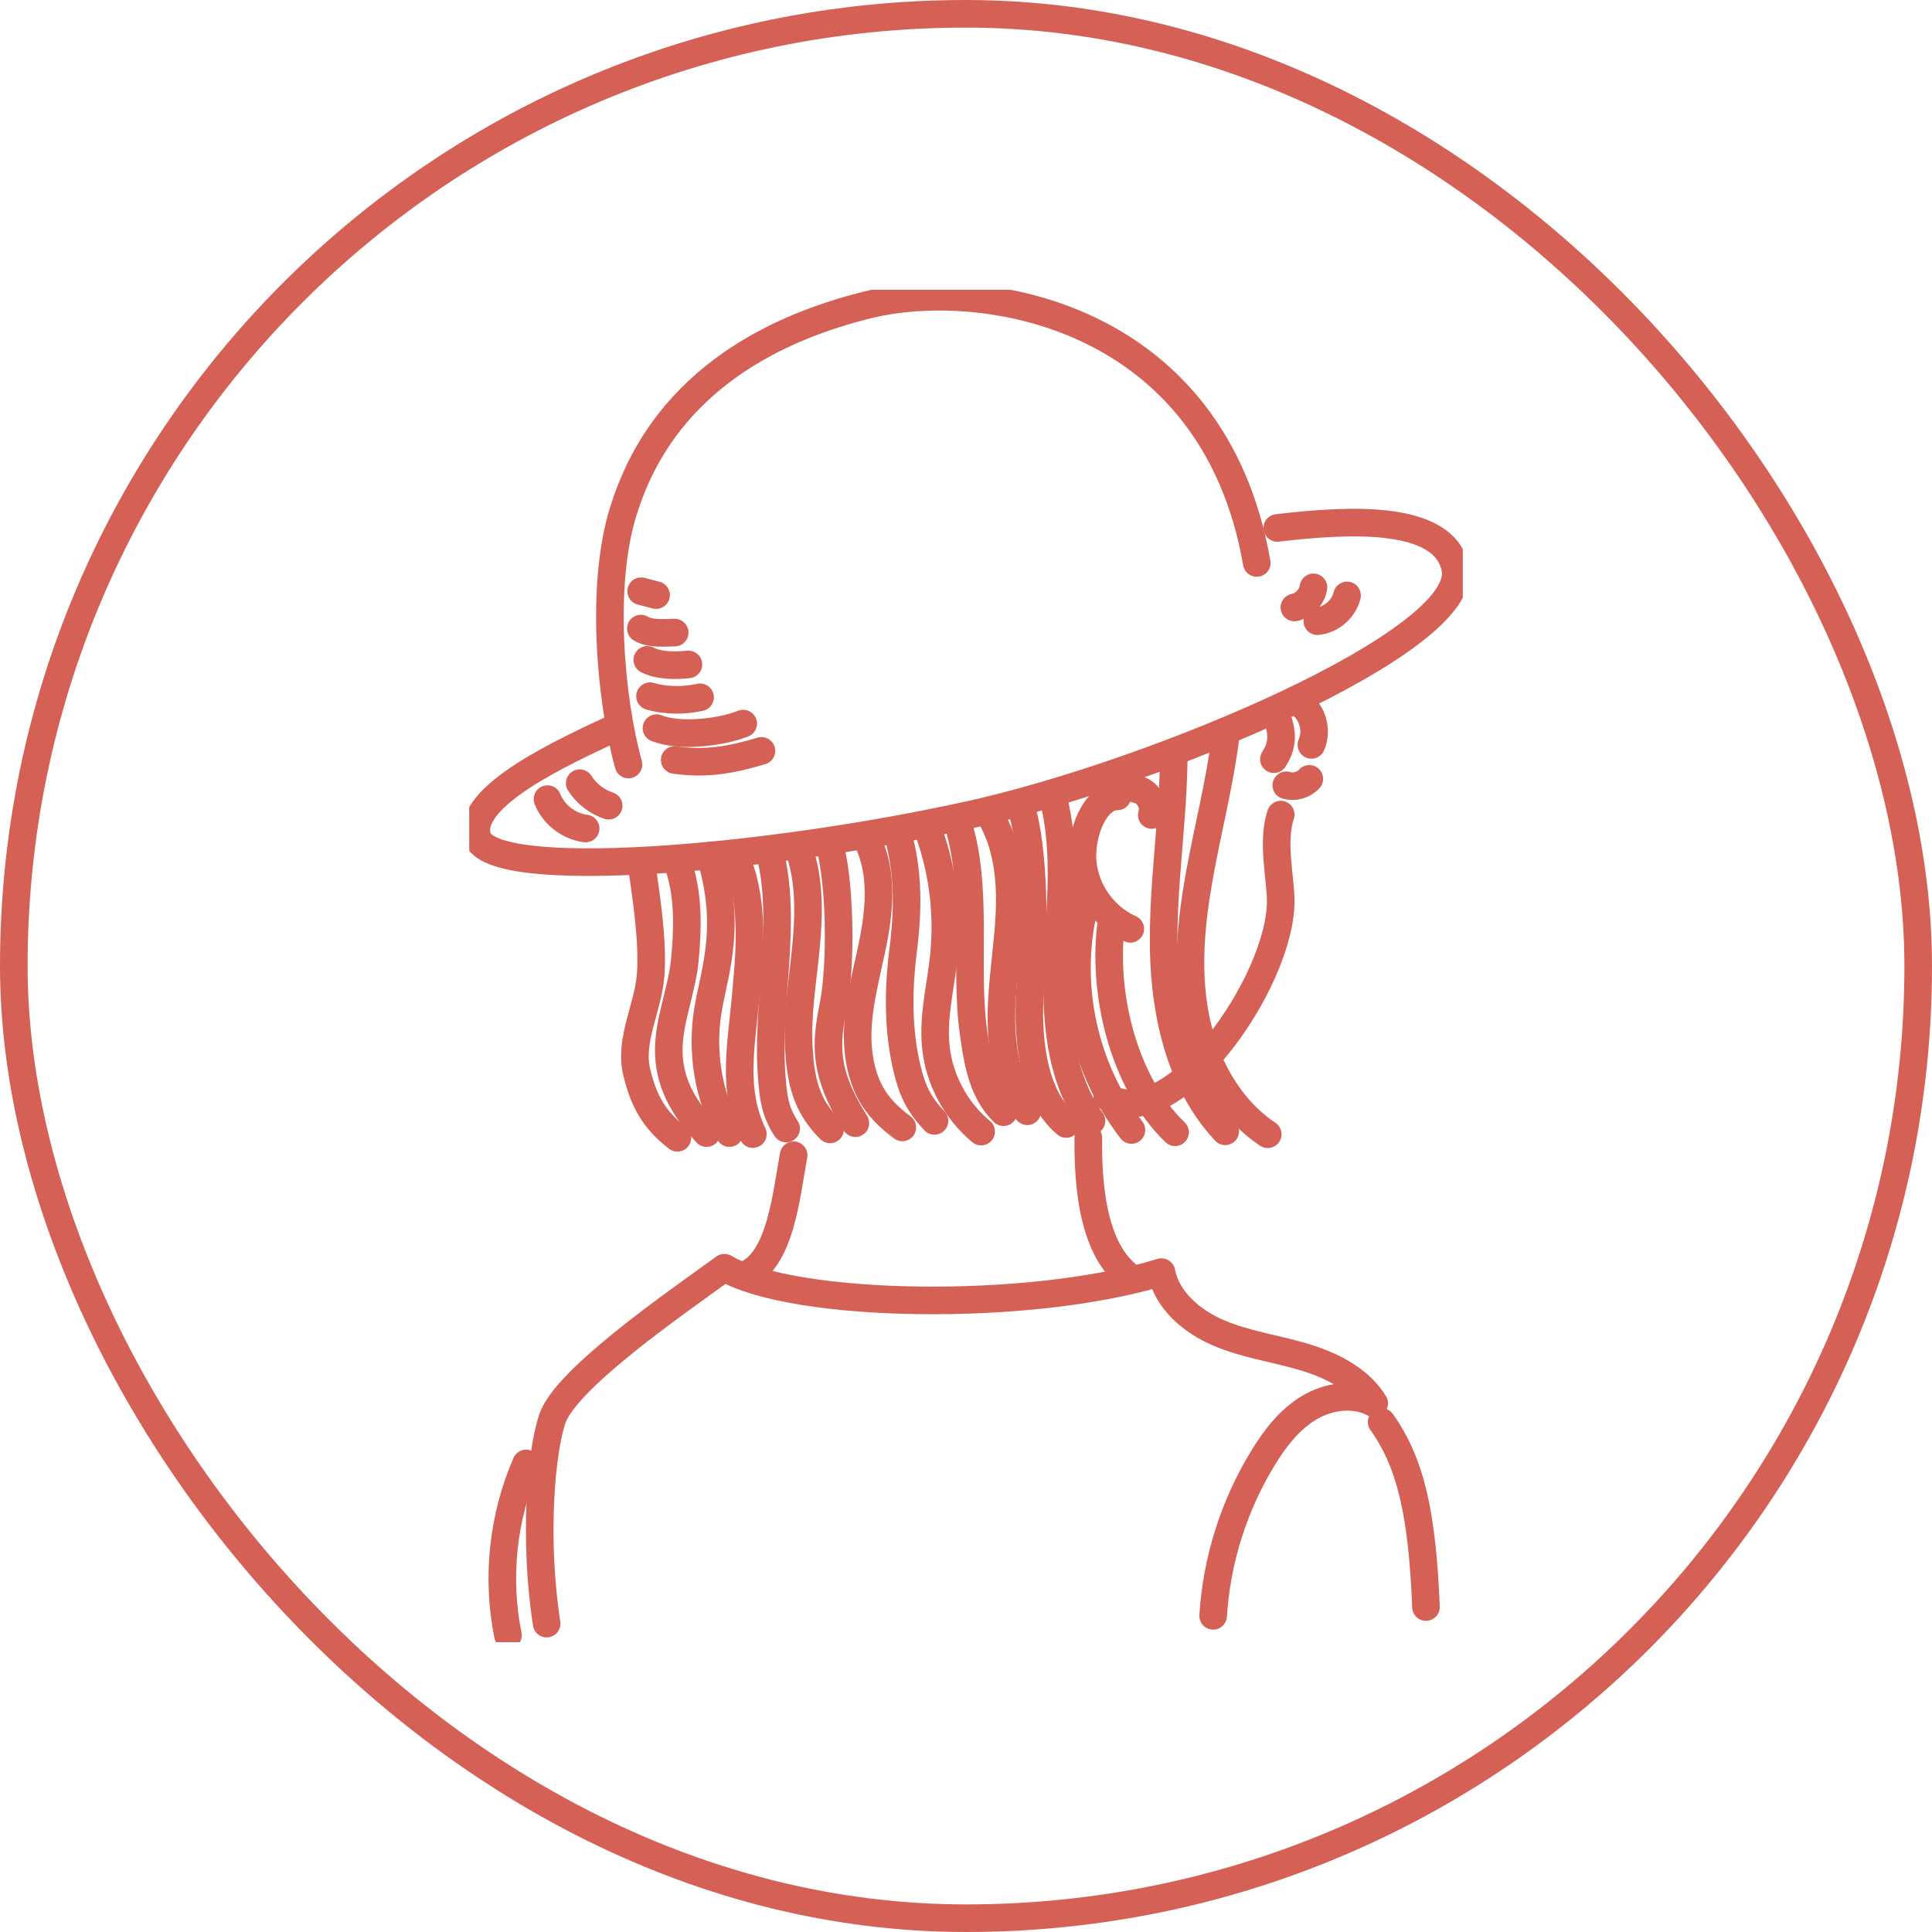 <svg width="70" height="70" viewBox="0 0 70 70" fill="none" xmlns="http://www.w3.org/2000/svg">
<rect x="0.5" y="0.5" width="69" height="69" rx="34.5" stroke="#D56156"/>
<g clip-path="url(#clip0_6682_53014)">
<path d="M46.28 19.128C48.642 18.854 52.345 18.562 52.73 20.612C53.227 23.25 41.857 28.03 35.158 29.514C27.715 31.163 17.792 31.987 17.296 30.339C16.845 28.841 20.523 27.197 22.258 26.382" stroke="#D56156" stroke-linecap="round" stroke-linejoin="round"/>
<path d="M45.535 20.397C43.969 11.38 35.607 10.006 31.419 11.05C24.805 12.699 23.17 16.697 22.601 18.469C21.753 21.107 22.092 25.227 22.77 27.7" stroke="#D56156" stroke-linecap="round" stroke-linejoin="round"/>
<path d="M27.588 27.206C26.502 27.53 25.603 27.7 24.445 27.535" stroke="#D56156" stroke-linecap="round" stroke-linejoin="round"/>
<path d="M26.928 26.217C26.101 26.546 24.612 26.712 23.785 26.382" stroke="#D56156" stroke-linecap="round" stroke-linejoin="round"/>
<path d="M25.364 25.265C24.776 25.393 24.114 25.393 23.551 25.224" stroke="#D56156" stroke-linecap="round" stroke-linejoin="round"/>
<path d="M24.942 24.074C24.456 24.122 23.89 24.128 23.453 23.909" stroke="#D56156" stroke-linecap="round" stroke-linejoin="round"/>
<path d="M24.446 22.92C24.115 22.92 23.575 22.989 23.219 22.774" stroke="#D56156" stroke-linecap="round" stroke-linejoin="round"/>
<path d="M23.771 21.562C23.621 21.523 23.428 21.472 23.23 21.421" stroke="#D56156" stroke-linecap="round" stroke-linejoin="round"/>
<path d="M48.806 21.573C48.69 22.065 48.236 22.459 47.73 22.507" stroke="#D56156" stroke-linecap="round" stroke-linejoin="round"/>
<path d="M47.589 21.281C47.537 21.633 47.248 21.938 46.898 22.01" stroke="#D56156" stroke-linecap="round" stroke-linejoin="round"/>
<path d="M21.004 28.375C21.246 28.756 21.623 29.05 22.053 29.193" stroke="#D56156" stroke-linecap="round" stroke-linejoin="round"/>
<path d="M19.836 28.953C20.062 29.52 20.612 29.943 21.219 30.019" stroke="#D56156" stroke-linecap="round" stroke-linejoin="round"/>
<path d="M46.403 29.514C46.072 30.503 46.403 31.822 46.403 32.647C46.403 35.614 42.433 41.219 40.117 39.736" stroke="#D56156" stroke-linecap="round" stroke-linejoin="round"/>
<path d="M46.605 28.453C46.897 28.54 47.235 28.445 47.439 28.219" stroke="#D56156" stroke-linecap="round" stroke-linejoin="round"/>
<path d="M41.731 29.529C41.867 29.136 41.576 28.655 41.164 28.592" stroke="#D56156" stroke-linecap="round" stroke-linejoin="round"/>
<path d="M40.488 28.855C39.661 28.855 39.138 30.219 39.229 31.248C39.32 32.278 40.006 33.234 40.953 33.654" stroke="#D56156" stroke-linecap="round" stroke-linejoin="round"/>
<path d="M28.755 41.857C28.483 43.327 28.28 45.665 26.992 46.2" stroke="#D56156" stroke-linecap="round" stroke-linejoin="round"/>
<path d="M19.806 58.827C19.332 55.754 19.603 52.614 20.009 51.411C20.494 49.979 24.282 47.351 26.246 45.932C28.754 47.402 37.27 47.56 42.081 46.092C42.281 47.116 43.185 47.881 44.156 48.295C45.127 48.71 46.192 48.855 47.206 49.154C48.22 49.453 49.242 49.954 49.79 50.846C49.066 50.452 48.135 50.584 47.429 51.007C46.723 51.43 46.206 52.101 45.778 52.797C44.711 54.531 44.079 56.522 43.955 58.545" stroke="#D56156" stroke-linecap="round" stroke-linejoin="round"/>
<path d="M19.063 53.023C18.216 54.969 17.983 57.171 18.404 59.248" stroke="#D56156" stroke-linecap="round" stroke-linejoin="round"/>
<path d="M50.059 51.52C51.124 53.014 51.531 54.885 51.666 58.226" stroke="#D56156" stroke-linecap="round" stroke-linejoin="round"/>
<path d="M39.431 41.222C39.397 43.928 39.94 45.598 41.024 46.333" stroke="#D56156" stroke-linecap="round" stroke-linejoin="round"/>
<path d="M44.41 26.647C44.202 28.35 43.764 30.016 43.46 31.704C43.155 33.393 42.983 35.135 43.307 36.82C43.63 38.505 44.502 40.141 45.932 41.096" stroke="#D56156" stroke-linecap="round" stroke-linejoin="round"/>
<path d="M42.527 27.404C42.511 29.758 42.114 32.1 42.165 34.453C42.215 36.806 42.78 39.27 44.393 40.989" stroke="#D56156" stroke-linecap="round" stroke-linejoin="round"/>
<path d="M40.284 33.306C39.895 35.886 40.687 39.216 42.575 41.024" stroke="#D56156" stroke-linecap="round" stroke-linejoin="round"/>
<path d="M23.248 31.328C23.419 32.539 23.659 34.064 23.578 35.284C23.498 36.505 22.785 37.666 23.072 38.855C23.323 39.897 23.701 40.577 24.544 41.225" stroke="#D56156" stroke-linecap="round" stroke-linejoin="round"/>
<path d="M25.729 30.998C26.595 33.8 25.768 35.449 25.603 36.933C25.44 38.389 25.73 39.896 26.43 41.054" stroke="#D56156" stroke-linecap="round" stroke-linejoin="round"/>
<path d="M27.879 30.833C28.559 33.41 27.746 36.394 27.965 39.049C28.027 39.8 28.078 40.262 28.483 40.889" stroke="#D56156" stroke-linecap="round" stroke-linejoin="round"/>
<path d="M30.027 30.503C30.448 31.862 30.492 34.948 30.193 36.438C29.918 37.809 29.821 38.85 30.992 40.694" stroke="#D56156" stroke-linecap="round" stroke-linejoin="round"/>
<path d="M32.512 30.174C33.008 31.822 32.843 33.471 32.711 34.535C32.541 35.907 32.539 37.32 32.852 38.667C33.046 39.502 33.276 39.994 33.858 40.612" stroke="#D56156" stroke-linecap="round" stroke-linejoin="round"/>
<path d="M34.66 29.679C35.487 32.151 34.924 34.983 35.277 37.444C35.375 38.127 35.476 38.821 35.767 39.448C35.912 39.76 36.112 40.056 36.359 40.297" stroke="#D56156" stroke-linecap="round" stroke-linejoin="round"/>
<path d="M36.977 29.184C37.499 30.751 37.473 33.965 37.332 35.745C37.201 37.392 37.356 39.669 38.631 40.724" stroke="#D56156" stroke-linecap="round" stroke-linejoin="round"/>
<path d="M46.239 25.887C46.404 26.381 46.57 26.876 46.156 27.507" stroke="#D56156" stroke-linecap="round" stroke-linejoin="round"/>
<path d="M47.23 25.594C47.598 25.942 47.717 26.525 47.514 26.988" stroke="#D56156" stroke-linecap="round" stroke-linejoin="round"/>
<path d="M39.392 32.45C38.548 35.318 39.162 38.574 40.995 40.941" stroke="#D56156" stroke-linecap="round" stroke-linejoin="round"/>
<path d="M28.952 30.787C29.347 31.926 29.316 33.165 29.198 34.364C29.079 35.562 28.876 36.761 28.943 37.964C29.009 39.166 29.214 40.075 30.076 40.919" stroke="#D56156" stroke-linecap="round" stroke-linejoin="round"/>
<path d="M31.368 30.348C32.029 31.555 31.868 33.035 31.583 34.38C31.297 35.727 30.903 37.103 31.154 38.456C31.354 39.532 31.811 40.196 32.693 40.849" stroke="#D56156" stroke-linecap="round" stroke-linejoin="round"/>
<path d="M33.562 29.906C34.143 31.402 34.362 33.037 34.199 34.633C34.087 35.724 33.799 36.81 33.904 37.901C34.019 39.095 34.623 40.234 35.548 40.999" stroke="#D56156" stroke-linecap="round" stroke-linejoin="round"/>
<path d="M35.859 29.524C36.496 30.577 36.629 31.86 36.575 33.088C36.522 34.316 36.297 35.534 36.283 36.763C36.269 37.992 36.487 39.274 37.221 40.263" stroke="#D56156" stroke-linecap="round" stroke-linejoin="round"/>
<path d="M24.602 31.409C24.953 32.496 24.921 33.666 24.811 34.802C24.7 35.938 24.183 37.073 24.234 38.213C24.286 39.353 24.833 40.21 25.602 41.054" stroke="#D56156" stroke-linecap="round" stroke-linejoin="round"/>
<path d="M26.727 31.234C27.346 32.841 27.16 34.628 26.995 36.341C26.83 38.054 26.546 39.532 27.278 41.091" stroke="#D56156" stroke-linecap="round" stroke-linejoin="round"/>
<path d="M38.148 28.869C38.663 30.805 38.404 32.847 38.321 34.848C38.239 36.849 38.379 38.985 39.545 40.616" stroke="#D56156" stroke-linecap="round" stroke-linejoin="round"/>
</g>
<defs>
<clipPath id="clip0_6682_53014">
<rect width="36" height="49" fill="white" transform="translate(17 10.5)"/>
</clipPath>
</defs>
</svg>
